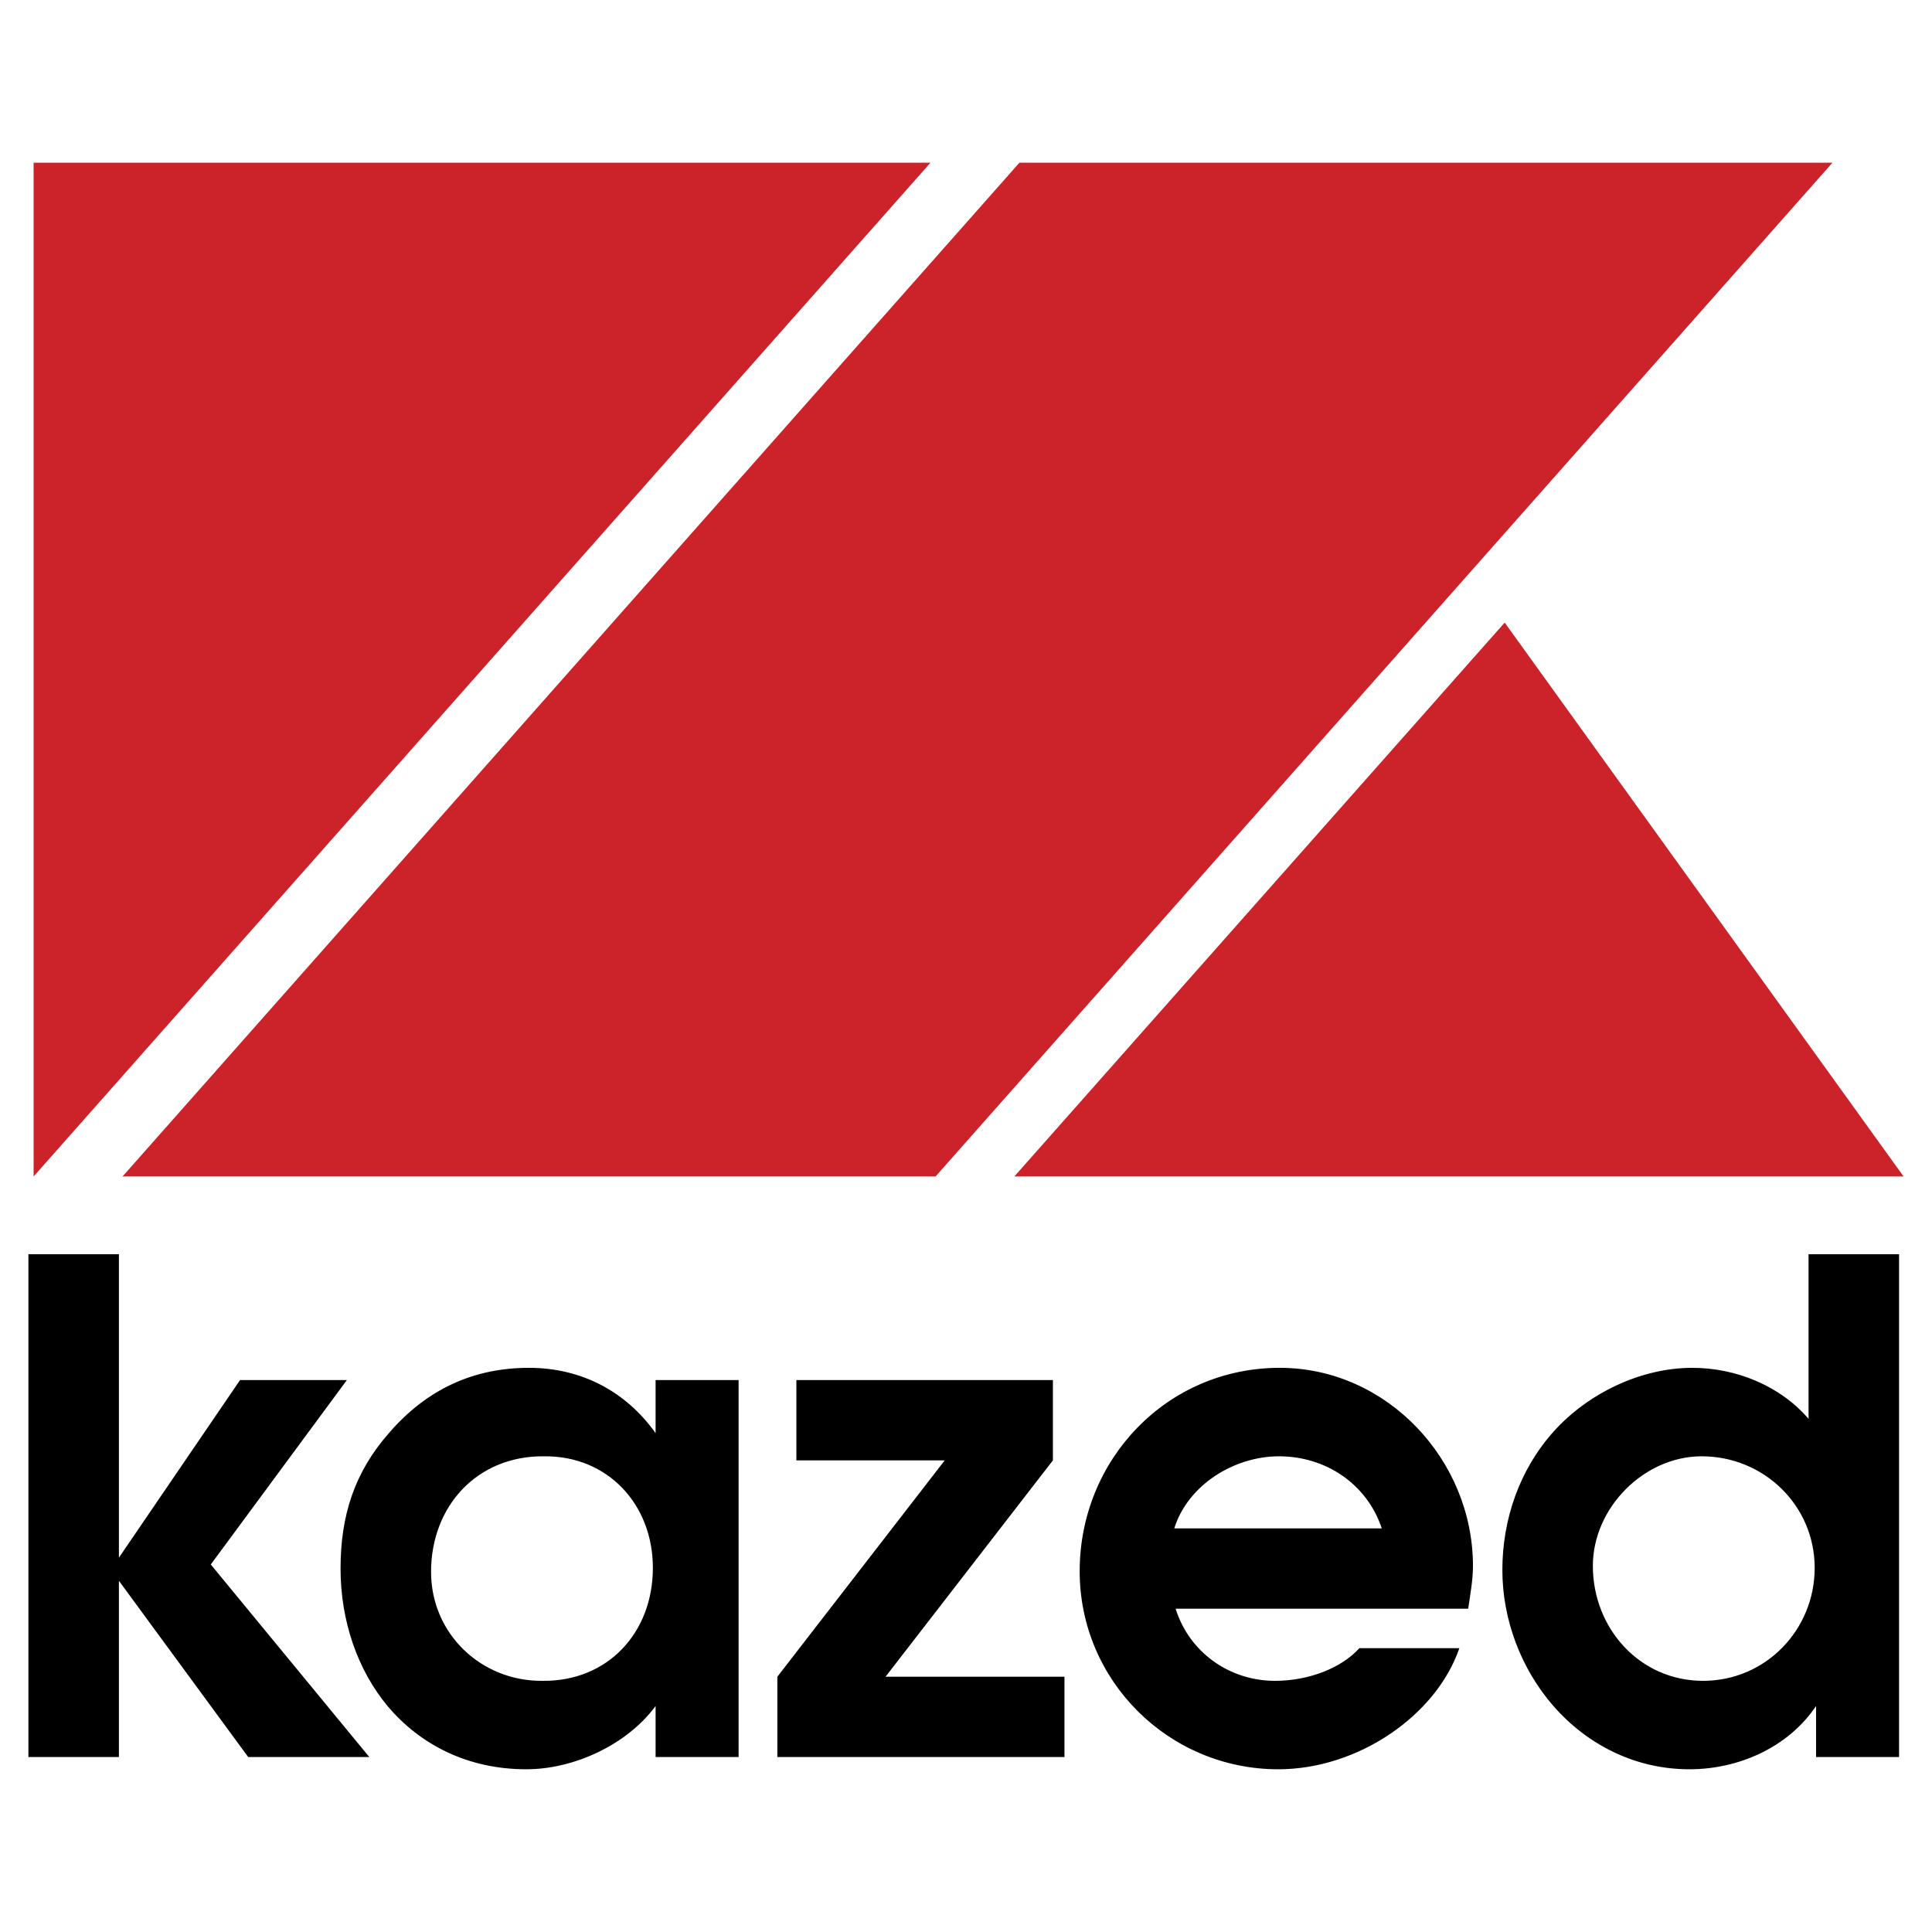 <svg xmlns="http://www.w3.org/2000/svg" width="2500" height="2500" viewBox="0 0 192.756 192.756"><g fill-rule="evenodd" clip-rule="evenodd"><path fill="#fff" d="M0 0h192.756v192.756H0V0z"/><path fill="#cc2229" d="M92.834 16.234H3.352v101.143L92.834 16.234zM182.824 16.234L93.341 117.377H12.224l89.483-101.143h81.117zM189.922 117.377h-88.723l48.924-55.261 39.799 55.261z"/><path d="M2.834 125.131h9.03v30.277l12.084-17.717h10.658l-13.577 18.397 15.818 19.213H24.763l-12.899-17.584v17.584h-9.03v-50.17z"/><path d="M73.691 175.301h-8.282v-5.092c-2.851 3.869-8.147 6.312-12.898 6.312-5.839 0-10.59-2.443-13.849-6.312-2.987-3.598-4.685-8.486-4.685-13.713 0-5.229 1.358-9.572 4.82-13.51 3.803-4.412 8.486-6.518 13.984-6.518 5.16 0 9.641 2.309 12.627 6.518v-5.295h8.282v37.61h.001zm-19.415-30.006c-6.653-.068-11.269 4.955-11.269 11.539 0 6.178 5.023 10.932 11.133 10.863 6.517.068 10.998-4.82 10.998-11.27 0-6.314-4.481-11.2-10.862-11.132zM77.556 167.289l16.7-21.588h-14.8v-8.01h25.593v8.01l-16.7 21.588h17.854v8.012H77.556v-8.012zM117.291 160.5c1.357 4.346 5.363 7.197 9.91 7.197 3.395 0 6.654-1.291 8.42-3.258h9.979c-2.307 6.721-10.115 12.082-18.059 12.082-10.93 0-19.822-8.824-19.822-19.754 0-11.133 8.689-20.299 19.959-20.299 10.727 0 19.279 9.232 19.279 19.756 0 1.426-.27 2.852-.475 4.275h-29.191v.001zm20.57-8.01c-1.494-4.48-5.635-7.195-10.252-7.195-4.48 0-9.096 2.852-10.453 7.195h20.705zM189.469 175.301h-8.281v-5.092c-2.783 4.141-7.74 6.312-12.627 6.312-5.498 0-10.252-2.512-13.578-6.312-3.191-3.666-5.092-8.555-5.092-13.578s1.697-9.98 5.092-13.781 8.689-6.381 13.85-6.381c4.344 0 8.756 1.766 11.607 5.092v-16.43h9.029v50.17zm-19.688-30.006c-5.77 0-10.861 5.158-10.861 10.93 0 6.246 4.684 11.473 10.998 11.473 6.246 0 11.133-5.092 11.133-11.27 0-6.246-5.092-11.133-11.27-11.133z"/></g></svg>